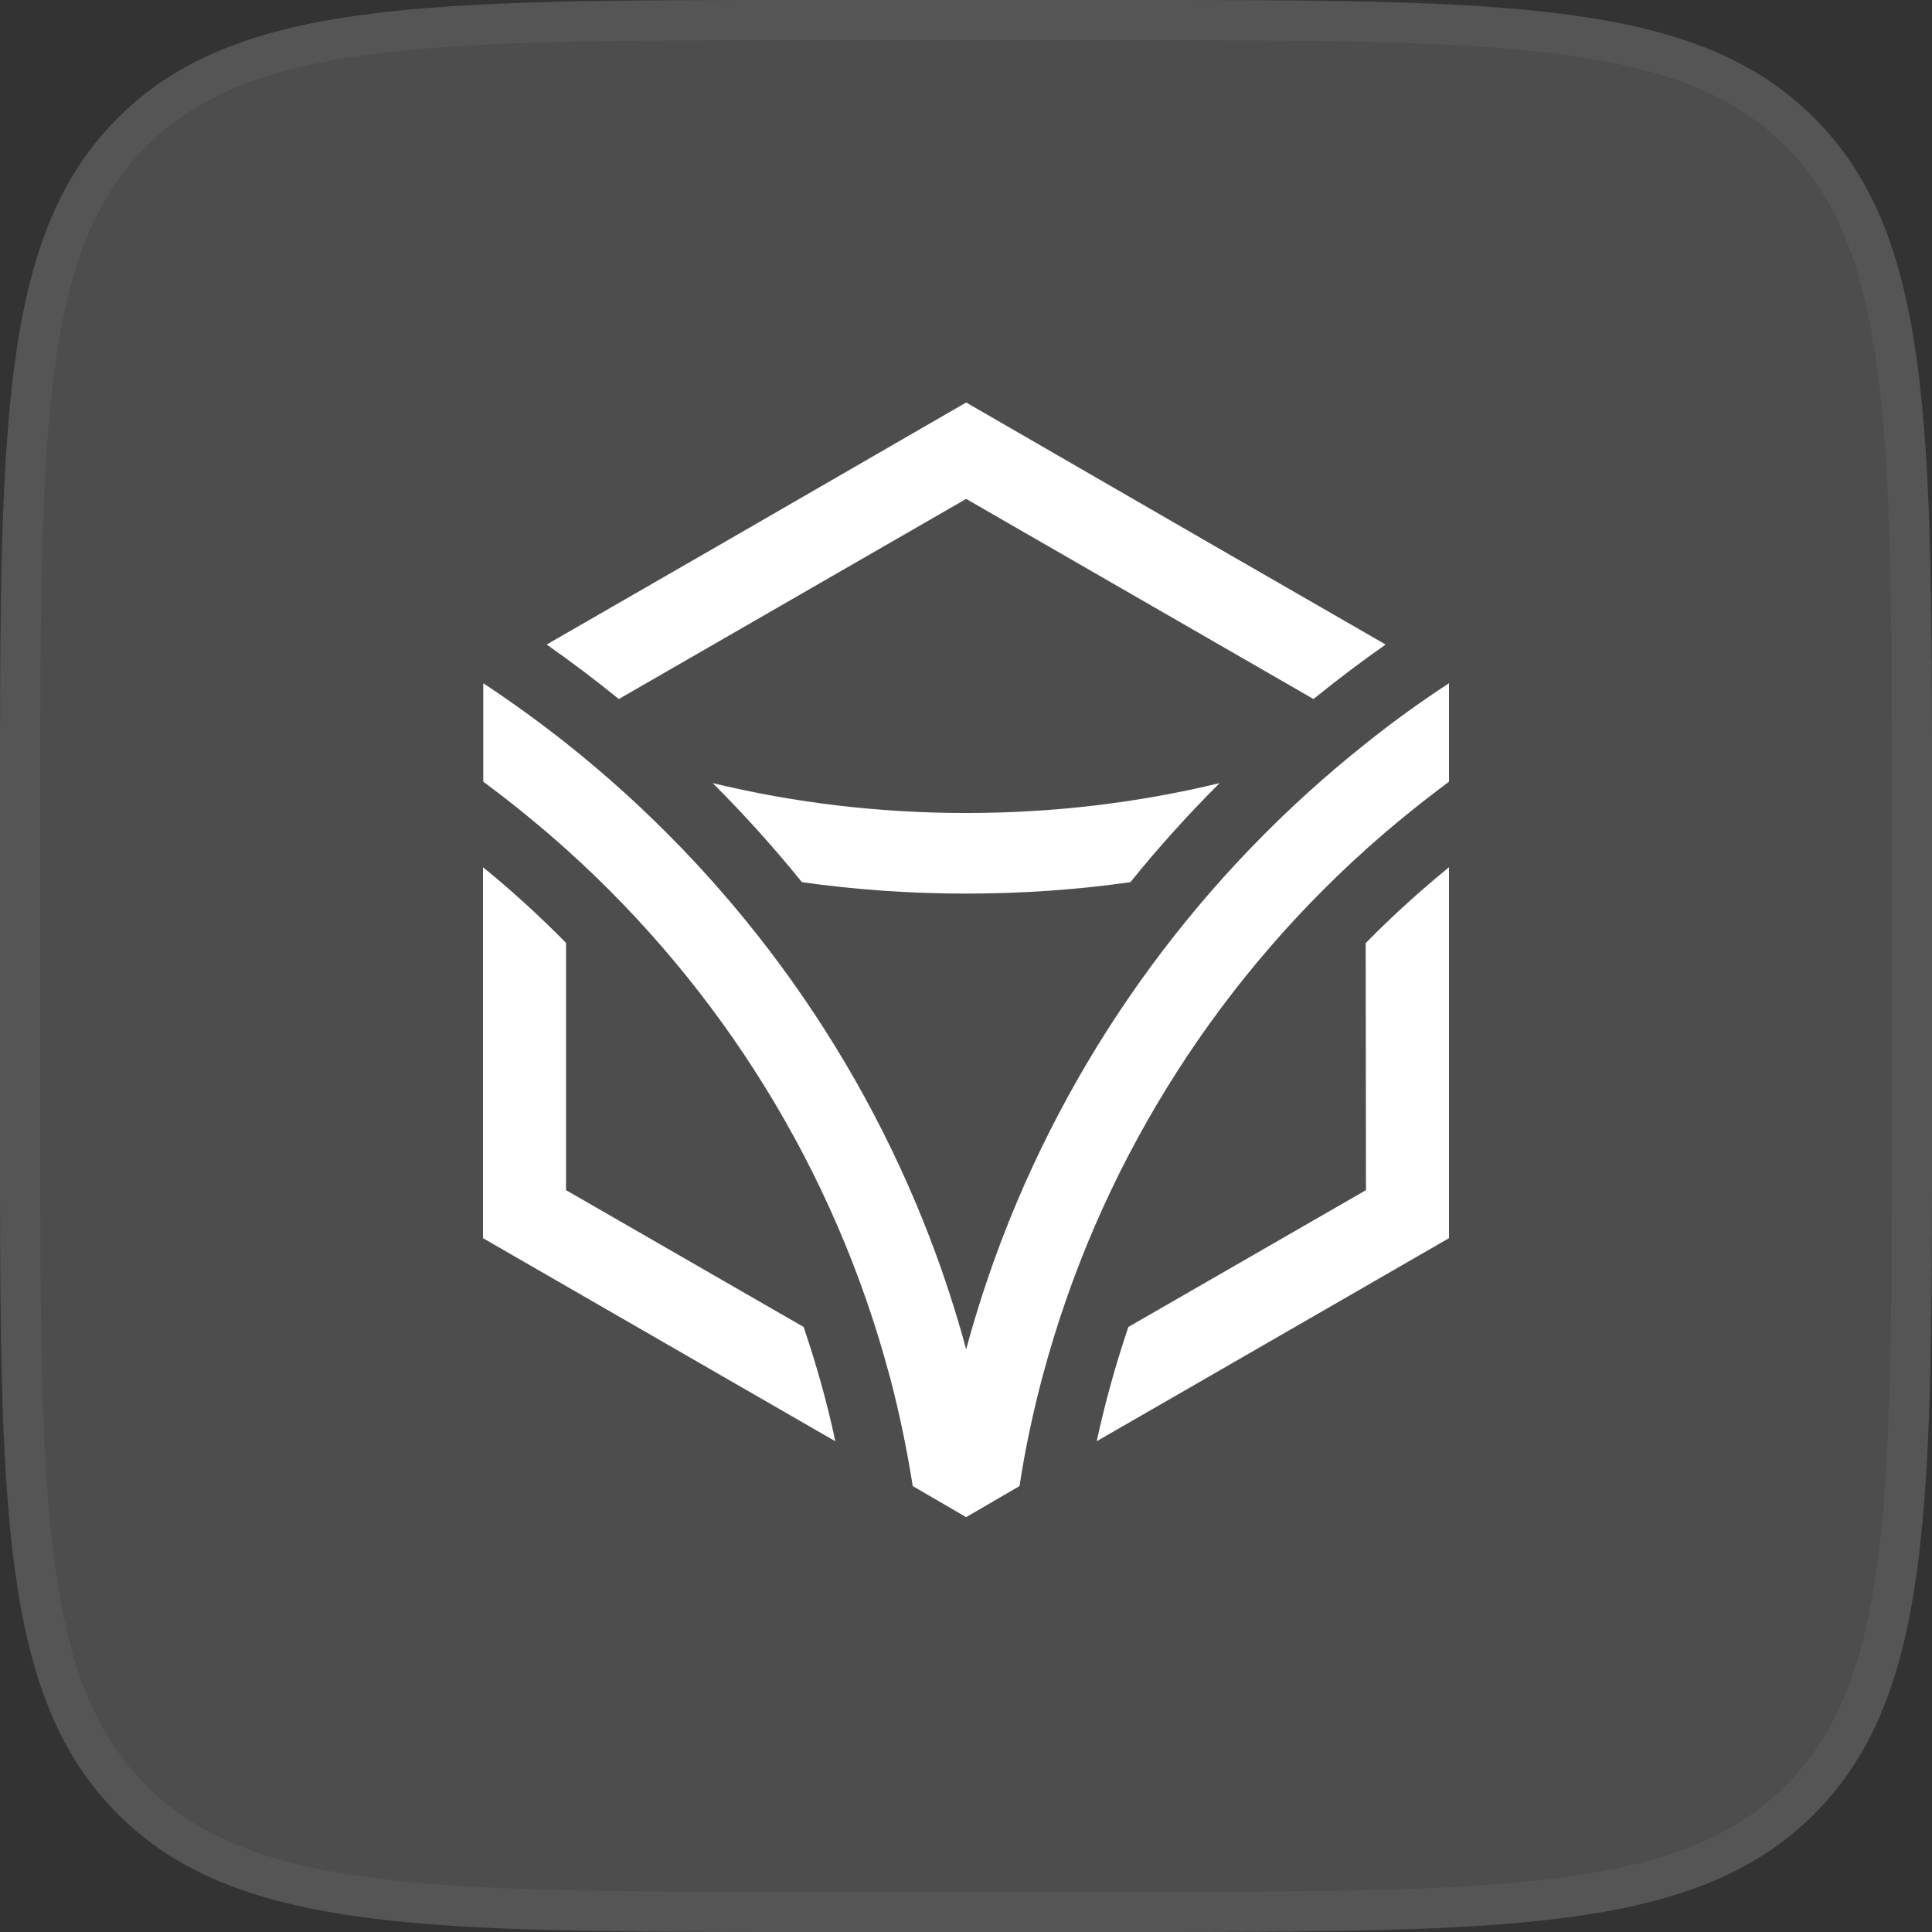 <?xml version="1.0" encoding="UTF-8"?> <svg xmlns="http://www.w3.org/2000/svg" width="48" height="48" viewBox="0 0 48 48" fill="none"><rect x="0" y="0" width="48" height="48" fill="#333333" stroke="none"/><path d="M0 20C0 10.572 0 5.858 2.929 2.929C5.858 0 10.572 0 20 0H28C37.428 0 42.142 0 45.071 2.929C48 5.858 48 10.572 48 20V28C48 37.428 48 42.142 45.071 45.071C42.142 48 37.428 48 28 48H20C10.572 48 5.858 48 2.929 45.071C0 42.142 0 37.428 0 28V20Z" fill="white" fill-opacity="0.13"></path><path d="M0.5 20C0.5 15.272 0.501 11.776 0.862 9.094C1.22 6.426 1.926 4.639 3.282 3.282C4.639 1.926 6.426 1.22 9.094 0.862C11.776 0.501 15.272 0.5 20 0.5H28C32.728 0.5 36.224 0.501 38.906 0.862C41.574 1.22 43.361 1.926 44.718 3.282C46.074 4.639 46.78 6.426 47.138 9.094C47.499 11.776 47.5 15.272 47.5 20V28C47.5 32.728 47.499 36.224 47.138 38.906C46.78 41.574 46.074 43.361 44.718 44.718C43.361 46.074 41.574 46.78 38.906 47.138C36.224 47.499 32.728 47.5 28 47.5H20C15.272 47.5 11.776 47.499 9.094 47.138C6.426 46.78 4.639 46.074 3.282 44.718C1.926 43.361 1.22 41.574 0.862 38.906C0.501 36.224 0.5 32.728 0.5 28V20Z" stroke="white" stroke-opacity="0.05"></path><g clip-path="url(#clip0_4375_10454)"><path fill-rule="evenodd" clip-rule="evenodd" d="M18.006 13.465L13.582 16.013C14.194 16.443 14.792 16.894 15.375 17.367L24.004 12.395L32.633 17.367C33.216 16.894 33.814 16.443 34.426 16.013L30.002 13.465L24.004 10L18.006 13.465ZM24.004 20.199C21.832 20.199 19.726 19.944 17.707 19.456C18.487 20.235 19.23 21.058 19.923 21.917C21.256 22.106 22.619 22.201 24.004 22.201C25.389 22.201 26.752 22.106 28.085 21.917C28.778 21.058 29.521 20.235 30.301 19.456C28.282 19.944 26.176 20.199 24.004 20.199Z" fill="white"></path><path fill-rule="evenodd" clip-rule="evenodd" d="M14.07 23.432C13.414 22.769 12.729 22.136 12 21.546V23.839V30.762L17.998 34.22L20.753 35.807C20.549 34.839 20.279 33.893 19.966 32.968L14.063 29.569V23.432H14.07ZM33.937 21.102C30.111 24.538 27.276 29.059 25.906 34.184C25.906 34.191 25.899 34.199 25.899 34.206C25.665 35.094 25.469 35.997 25.33 36.921L24.754 37.256L24.004 37.693L23.253 37.256L22.677 36.921C22.531 35.997 22.342 35.094 22.109 34.206C22.109 34.199 22.101 34.191 22.101 34.184C20.738 29.066 17.903 24.546 14.07 21.102C13.414 20.513 12.722 19.952 12.007 19.421V16.975C12.722 17.448 13.407 17.943 14.077 18.474C18.093 21.663 21.241 25.9 23.107 30.77C23.45 31.665 23.749 32.583 24.004 33.522C24.259 32.583 24.558 31.665 24.9 30.77C26.766 25.9 29.914 21.663 33.93 18.474C34.593 17.943 35.286 17.441 36 16.975V19.421C35.286 19.952 34.593 20.513 33.937 21.102ZM33.937 29.569L28.034 32.968C27.721 33.893 27.458 34.839 27.247 35.807L30.002 34.22L36 30.762V23.839V21.546C35.279 22.136 34.586 22.762 33.93 23.432L33.937 29.569Z" fill="white"></path></g><defs><clipPath id="clip0_4375_10454"><rect width="24" height="27.692" fill="white" transform="translate(12 10)"></rect></clipPath></defs></svg> 
